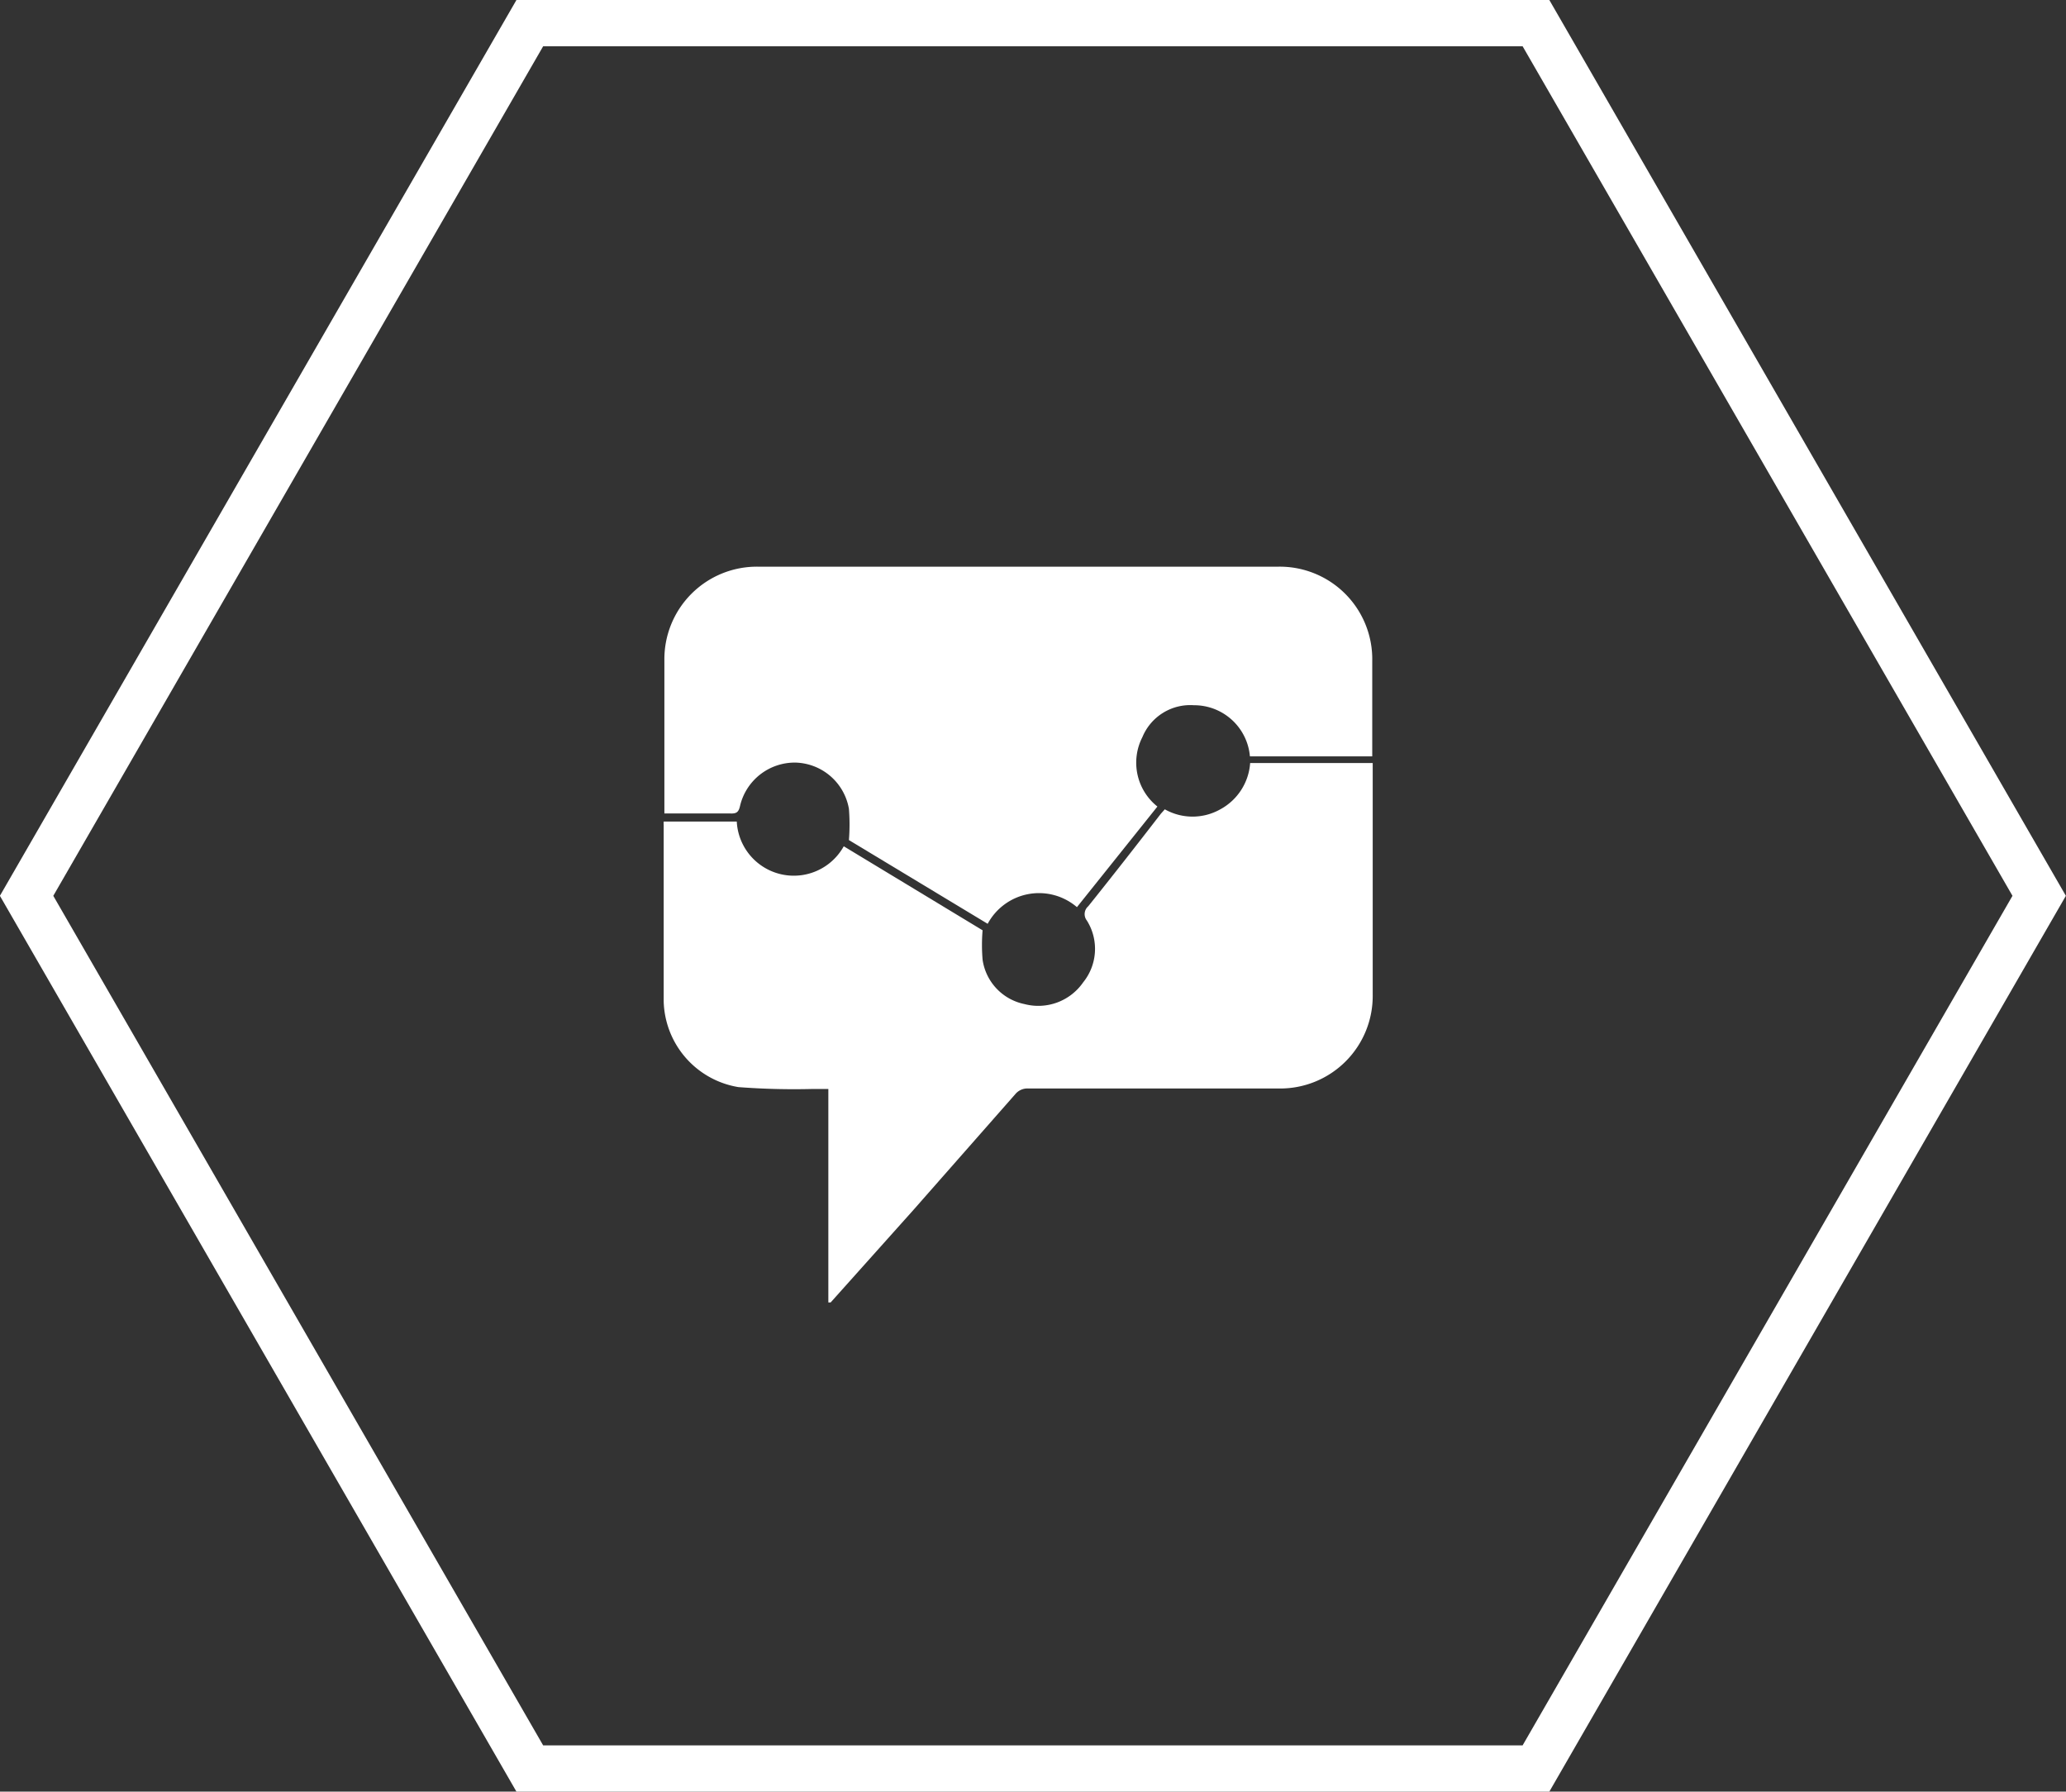 <svg xmlns="http://www.w3.org/2000/svg" viewBox="0 0 89.34 77.46"><rect x="0" y="0" width="89.34" height="77.46" fill="#333333" stroke="none"/><defs><style>.cls-1{fill:none;stroke:#fff;stroke-miterlimit:10;stroke-width:2px;}.cls-2{fill:#fff;}</style></defs><title>social engagement</title><g id="Capa_2" data-name="Capa 2"><g id="Capa_1-2" data-name="Capa 1"><polygon class="cls-1" points="66.42 1 22.91 1 1.15 38.73 22.91 76.46 66.42 76.46 88.18 38.73 66.42 1"/><path class="cls-2" d="M36.49,36.59l6,3.63a7.61,7.61,0,0,0,0,1.27,2.29,2.29,0,0,0,1.81,1.92,2.36,2.36,0,0,0,2.54-.94A2.3,2.3,0,0,0,47,39.8a.45.45,0,0,1,.06-.62c1.05-1.31,2.09-2.64,3.14-4l.17-.19a2.44,2.44,0,0,0,2.4,0,2.47,2.47,0,0,0,1.29-2h5.3V43a4,4,0,0,1-4.06,4.06H44.47a.68.68,0,0,0-.57.25l-4.4,5-3.58,4h-.1V47.08h-.65A31.79,31.79,0,0,1,31.93,47a3.86,3.86,0,0,1-3.23-3.7c0-2.54,0-5.07,0-7.61a1.28,1.28,0,0,1,0-.17h3.16a2.47,2.47,0,0,0,4.62,1.08Z"/><path class="cls-2" d="M46.57,39.22a2.52,2.52,0,0,0-3.86.72l-6-3.62a8.64,8.64,0,0,0,0-1.35,2.41,2.41,0,0,0-2.31-2A2.43,2.43,0,0,0,32,34.85c-.06.26-.15.33-.41.32-.93,0-1.87,0-2.86,0V28.56a4,4,0,0,1,4.06-4.06H55.27a4,4,0,0,1,4.07,4.08V32.7H54.05a2.42,2.42,0,0,0-2.42-2.21,2.24,2.24,0,0,0-2.23,1.38,2.42,2.42,0,0,0,.65,3Z"/></g></g></svg>